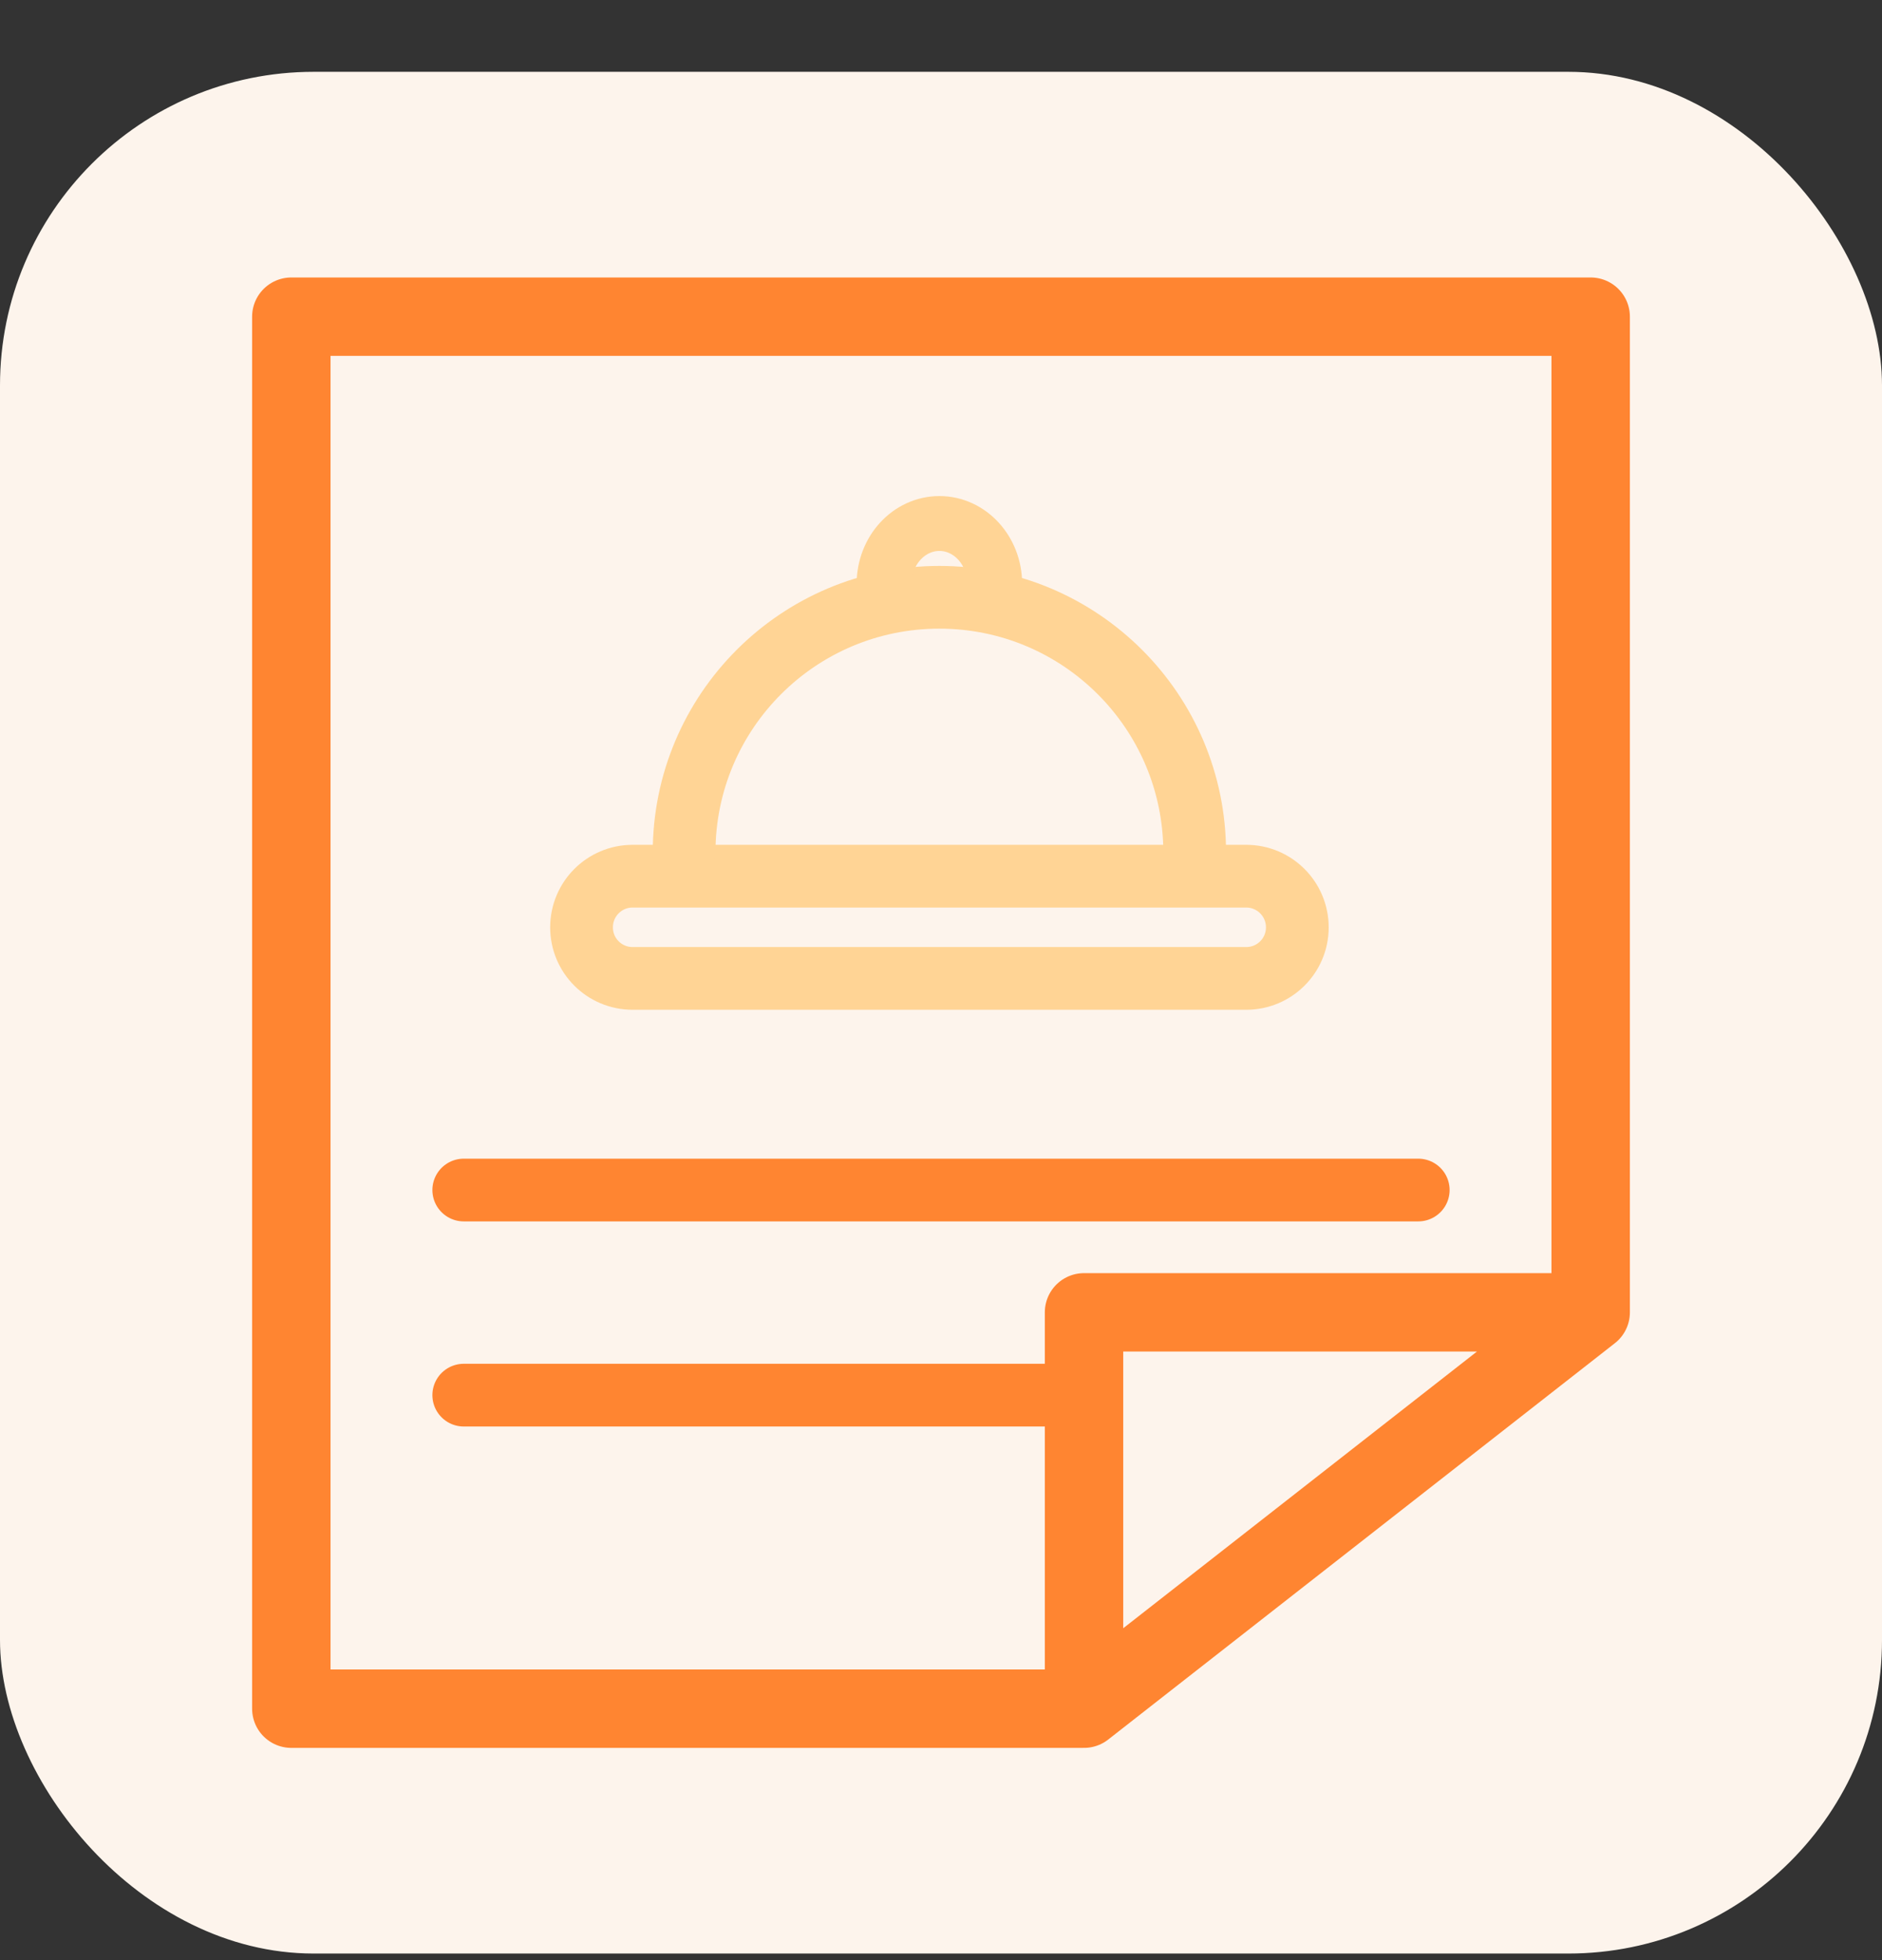 <svg width="24" height="25" viewBox="0 0 24 25" fill="none" xmlns="http://www.w3.org/2000/svg">
<rect x="0" y="0" width="24" height="25" fill="#333333" stroke="none"/>
<rect y="0.916" width="24" height="24" rx="4" fill="#FDF4EC"/>
<path d="M5.914 17.794H13.838" stroke="#FF8531" stroke-width="0.8" stroke-linecap="round"/>
<path d="M5.914 15.178H18.086" stroke="#FF8531" stroke-width="0.8" stroke-linecap="round"/>
<path d="M15.892 12.479H8.068C7.707 12.479 7.416 12.188 7.416 11.828C7.416 11.467 7.707 11.175 8.068 11.175H15.892C16.252 11.175 16.544 11.467 16.544 11.828C16.544 12.188 16.252 12.479 15.892 12.479Z" stroke="#FFD495" stroke-width="0.8" stroke-linecap="round"/>
<path d="M13.824 21.793H3.715V4.039H20.285V16.738M13.824 21.793V16.738H20.285M13.824 21.793L20.285 16.738" stroke="#FF8531" stroke-linecap="round" stroke-linejoin="round"/>
<path d="M15.235 10.874C15.235 9.075 13.778 7.618 11.979 7.618C10.181 7.618 8.724 9.075 8.724 10.874" stroke="#FFD495" stroke-width="0.8" stroke-linecap="round"/>
<path d="M12.685 7.449C12.685 7.022 12.369 6.677 11.98 6.677C11.59 6.677 11.274 7.022 11.274 7.449" stroke="#FFD495" stroke-width="0.7" stroke-linecap="round"/>
</svg>
